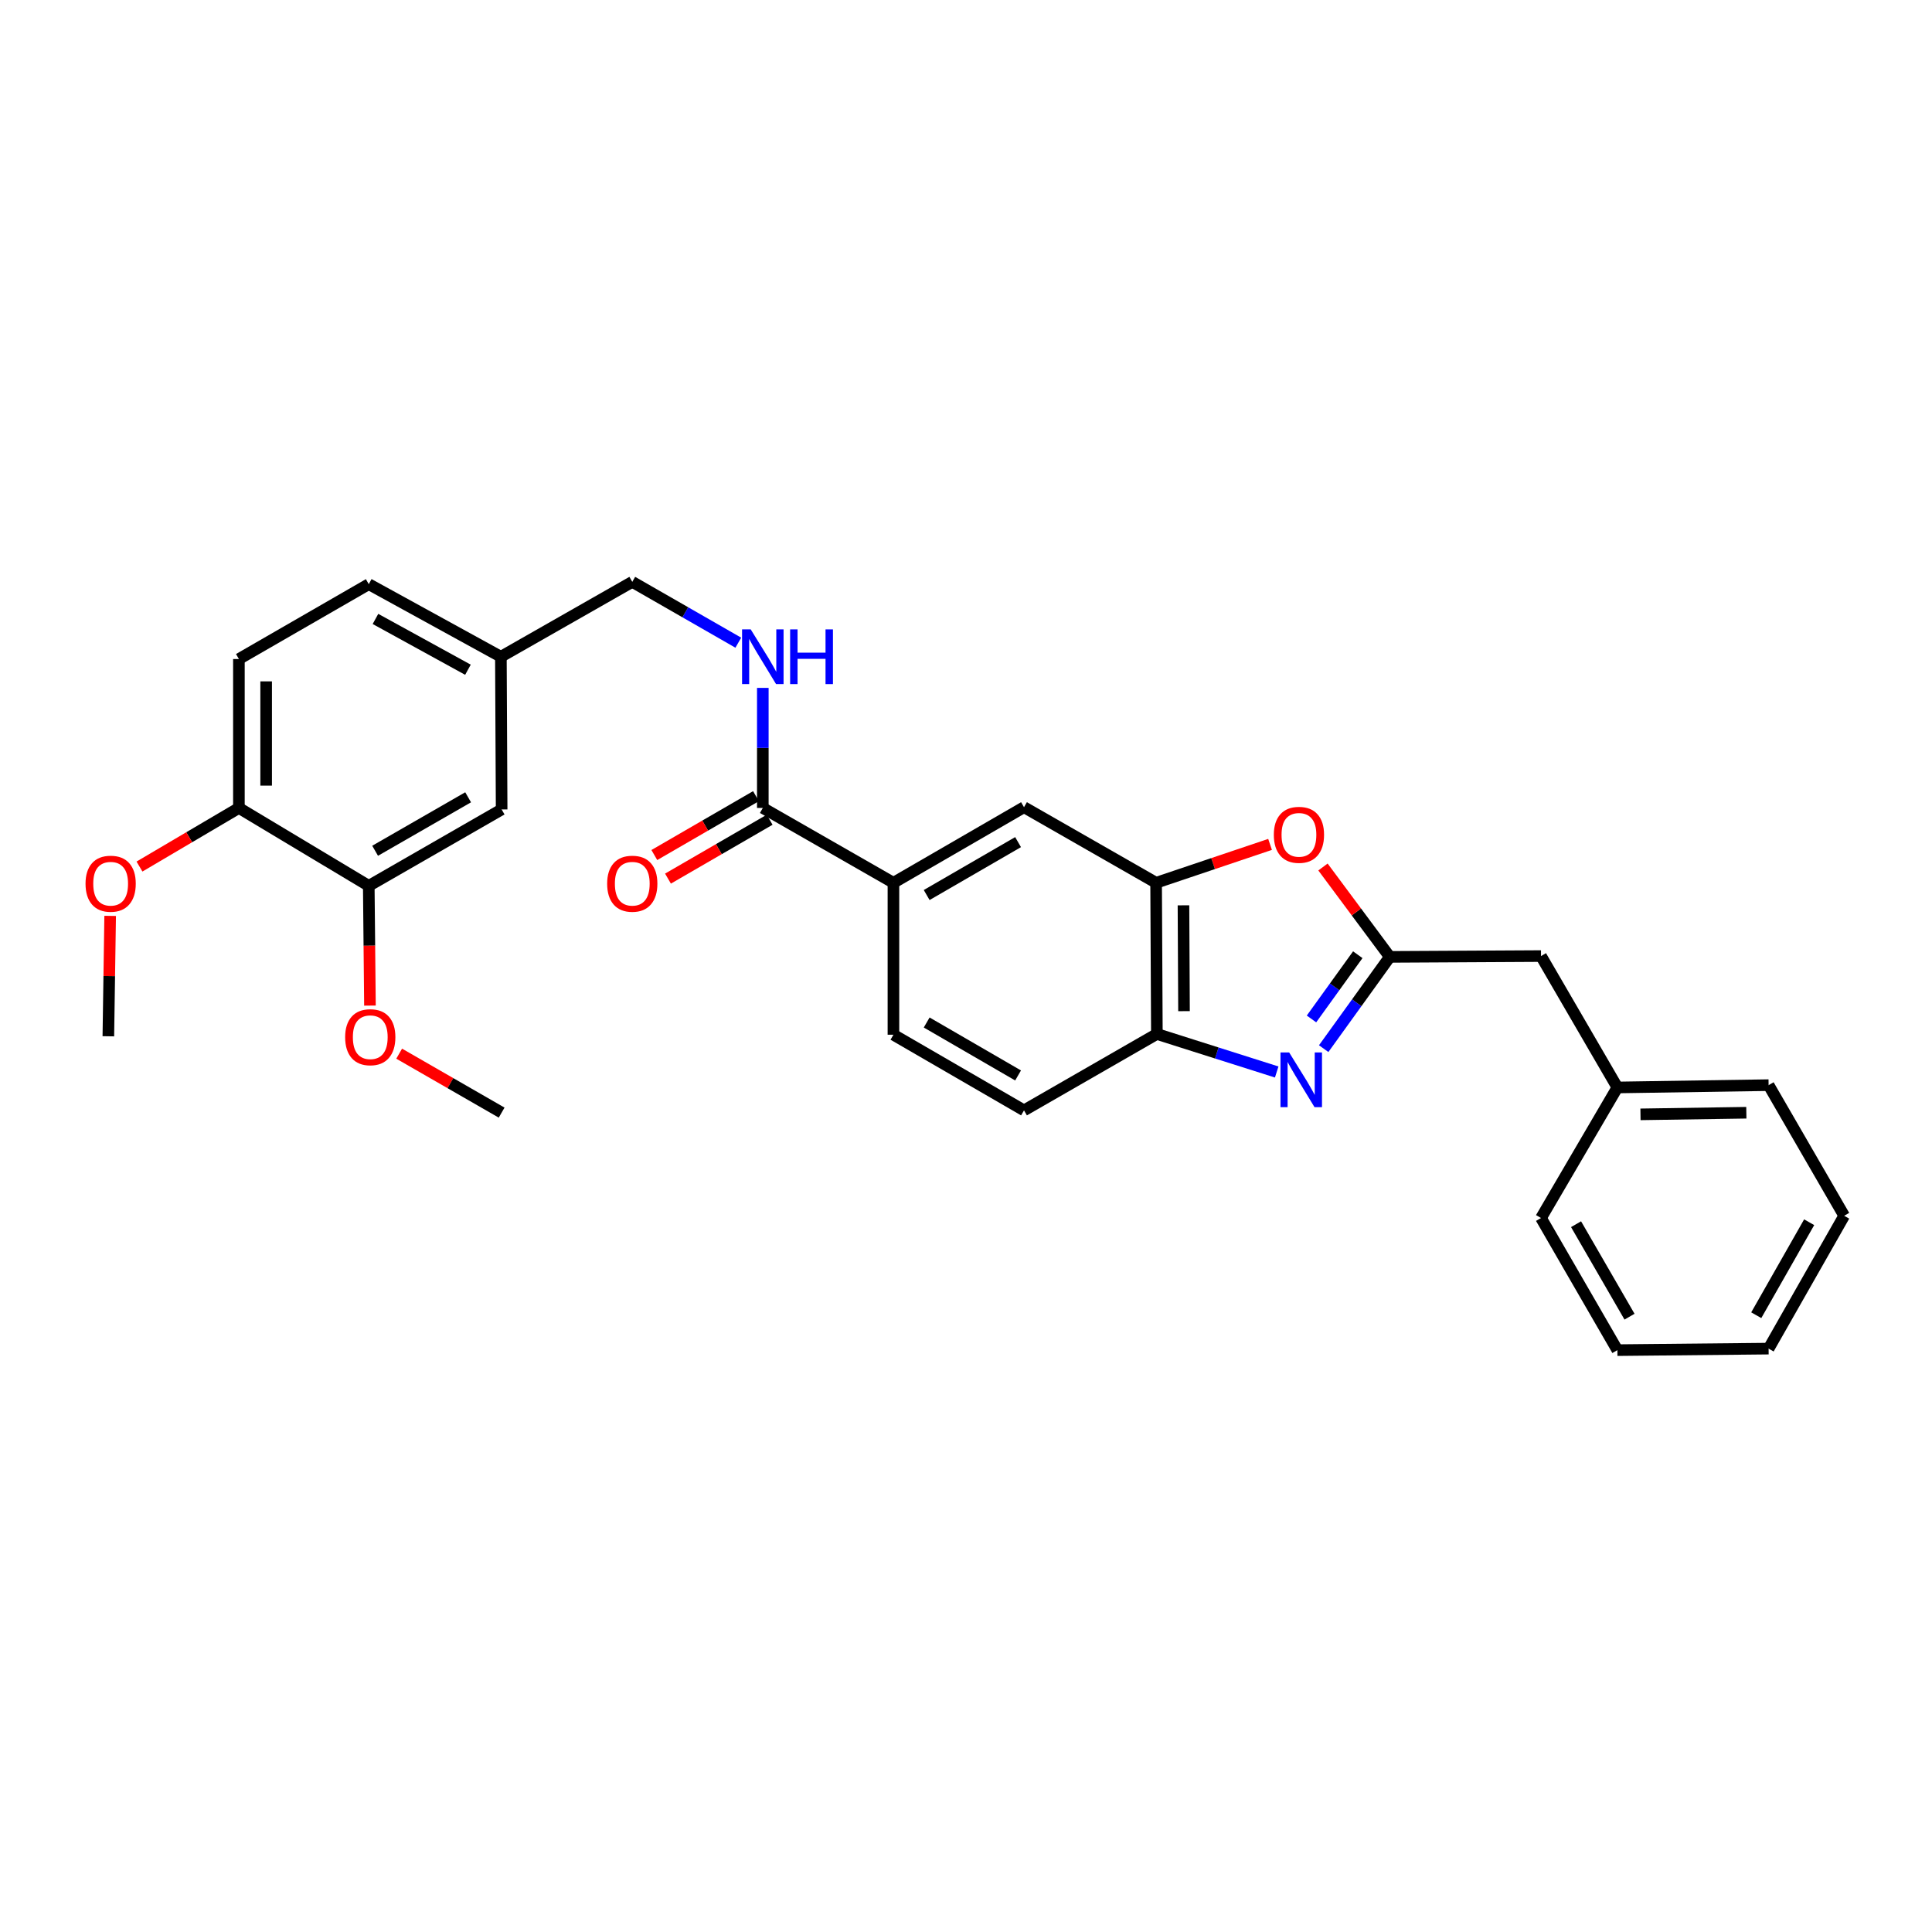<?xml version='1.0' encoding='iso-8859-1'?>
<svg version='1.1' baseProfile='full'
              xmlns='http://www.w3.org/2000/svg'
                      xmlns:rdkit='http://www.rdkit.org/xml'
                      xmlns:xlink='http://www.w3.org/1999/xlink'
                  xml:space='preserve'
width='1000px' height='1000px' viewBox='0 0 1000 1000'>
<!-- END OF HEADER -->
<rect style='opacity:1.0;fill:#FFFFFF;stroke:none' width='1000' height='1000' x='0' y='0'> </rect>
<path class='bond-0' d='M 685.136,542.775 L 702.246,519.029' style='fill:none;fill-rule:evenodd;stroke:#0000FF;stroke-width:6px;stroke-linecap:butt;stroke-linejoin:miter;stroke-opacity:1' />
<path class='bond-0' d='M 702.246,519.029 L 719.356,495.283' style='fill:none;fill-rule:evenodd;stroke:#000000;stroke-width:6px;stroke-linecap:butt;stroke-linejoin:miter;stroke-opacity:1' />
<path class='bond-0' d='M 678.827,527.407 L 690.804,510.785' style='fill:none;fill-rule:evenodd;stroke:#0000FF;stroke-width:6px;stroke-linecap:butt;stroke-linejoin:miter;stroke-opacity:1' />
<path class='bond-0' d='M 690.804,510.785 L 702.781,494.163' style='fill:none;fill-rule:evenodd;stroke:#000000;stroke-width:6px;stroke-linecap:butt;stroke-linejoin:miter;stroke-opacity:1' />
<path class='bond-3' d='M 660.821,554.864 L 629.81,545.022' style='fill:none;fill-rule:evenodd;stroke:#0000FF;stroke-width:6px;stroke-linecap:butt;stroke-linejoin:miter;stroke-opacity:1' />
<path class='bond-3' d='M 629.81,545.022 L 598.799,535.179' style='fill:none;fill-rule:evenodd;stroke:#000000;stroke-width:6px;stroke-linecap:butt;stroke-linejoin:miter;stroke-opacity:1' />
<path class='bond-1' d='M 719.356,495.283 L 702.062,472.019' style='fill:none;fill-rule:evenodd;stroke:#000000;stroke-width:6px;stroke-linecap:butt;stroke-linejoin:miter;stroke-opacity:1' />
<path class='bond-1' d='M 702.062,472.019 L 684.768,448.755' style='fill:none;fill-rule:evenodd;stroke:#FF0000;stroke-width:6px;stroke-linecap:butt;stroke-linejoin:miter;stroke-opacity:1' />
<path class='bond-13' d='M 719.356,495.283 L 797.627,494.86' style='fill:none;fill-rule:evenodd;stroke:#000000;stroke-width:6px;stroke-linecap:butt;stroke-linejoin:miter;stroke-opacity:1' />
<path class='bond-29' d='M 657.38,437.061 L 627.89,446.996' style='fill:none;fill-rule:evenodd;stroke:#FF0000;stroke-width:6px;stroke-linecap:butt;stroke-linejoin:miter;stroke-opacity:1' />
<path class='bond-29' d='M 627.89,446.996 L 598.4,456.931' style='fill:none;fill-rule:evenodd;stroke:#000000;stroke-width:6px;stroke-linecap:butt;stroke-linejoin:miter;stroke-opacity:1' />
<path class='bond-2' d='M 598.4,456.931 L 598.799,535.179' style='fill:none;fill-rule:evenodd;stroke:#000000;stroke-width:6px;stroke-linecap:butt;stroke-linejoin:miter;stroke-opacity:1' />
<path class='bond-2' d='M 612.562,468.596 L 612.842,523.37' style='fill:none;fill-rule:evenodd;stroke:#000000;stroke-width:6px;stroke-linecap:butt;stroke-linejoin:miter;stroke-opacity:1' />
<path class='bond-6' d='M 598.4,456.931 L 530.024,417.804' style='fill:none;fill-rule:evenodd;stroke:#000000;stroke-width:6px;stroke-linecap:butt;stroke-linejoin:miter;stroke-opacity:1' />
<path class='bond-12' d='M 598.799,535.179 L 530.024,574.73' style='fill:none;fill-rule:evenodd;stroke:#000000;stroke-width:6px;stroke-linecap:butt;stroke-linejoin:miter;stroke-opacity:1' />
<path class='bond-4' d='M 394.832,418.195 L 462.44,456.931' style='fill:none;fill-rule:evenodd;stroke:#000000;stroke-width:6px;stroke-linecap:butt;stroke-linejoin:miter;stroke-opacity:1' />
<path class='bond-7' d='M 394.832,418.195 L 394.832,387.122' style='fill:none;fill-rule:evenodd;stroke:#000000;stroke-width:6px;stroke-linecap:butt;stroke-linejoin:miter;stroke-opacity:1' />
<path class='bond-7' d='M 394.832,387.122 L 394.832,356.048' style='fill:none;fill-rule:evenodd;stroke:#0000FF;stroke-width:6px;stroke-linecap:butt;stroke-linejoin:miter;stroke-opacity:1' />
<path class='bond-10' d='M 391.298,412.093 L 364.99,427.328' style='fill:none;fill-rule:evenodd;stroke:#000000;stroke-width:6px;stroke-linecap:butt;stroke-linejoin:miter;stroke-opacity:1' />
<path class='bond-10' d='M 364.99,427.328 L 338.682,442.562' style='fill:none;fill-rule:evenodd;stroke:#FF0000;stroke-width:6px;stroke-linecap:butt;stroke-linejoin:miter;stroke-opacity:1' />
<path class='bond-10' d='M 398.366,424.297 L 372.057,439.532' style='fill:none;fill-rule:evenodd;stroke:#000000;stroke-width:6px;stroke-linecap:butt;stroke-linejoin:miter;stroke-opacity:1' />
<path class='bond-10' d='M 372.057,439.532 L 345.749,454.767' style='fill:none;fill-rule:evenodd;stroke:#FF0000;stroke-width:6px;stroke-linecap:butt;stroke-linejoin:miter;stroke-opacity:1' />
<path class='bond-5' d='M 462.44,456.931 L 462.44,535.571' style='fill:none;fill-rule:evenodd;stroke:#000000;stroke-width:6px;stroke-linecap:butt;stroke-linejoin:miter;stroke-opacity:1' />
<path class='bond-30' d='M 462.44,456.931 L 530.024,417.804' style='fill:none;fill-rule:evenodd;stroke:#000000;stroke-width:6px;stroke-linecap:butt;stroke-linejoin:miter;stroke-opacity:1' />
<path class='bond-30' d='M 479.644,463.267 L 526.953,435.878' style='fill:none;fill-rule:evenodd;stroke:#000000;stroke-width:6px;stroke-linecap:butt;stroke-linejoin:miter;stroke-opacity:1' />
<path class='bond-17' d='M 382.145,332.654 L 354.704,316.913' style='fill:none;fill-rule:evenodd;stroke:#0000FF;stroke-width:6px;stroke-linecap:butt;stroke-linejoin:miter;stroke-opacity:1' />
<path class='bond-17' d='M 354.704,316.913 L 327.263,301.172' style='fill:none;fill-rule:evenodd;stroke:#000000;stroke-width:6px;stroke-linecap:butt;stroke-linejoin:miter;stroke-opacity:1' />
<path class='bond-8' d='M 190.873,458.514 L 259.648,418.971' style='fill:none;fill-rule:evenodd;stroke:#000000;stroke-width:6px;stroke-linecap:butt;stroke-linejoin:miter;stroke-opacity:1' />
<path class='bond-8' d='M 194.159,440.356 L 242.302,412.676' style='fill:none;fill-rule:evenodd;stroke:#000000;stroke-width:6px;stroke-linecap:butt;stroke-linejoin:miter;stroke-opacity:1' />
<path class='bond-19' d='M 190.873,458.514 L 191.18,489.503' style='fill:none;fill-rule:evenodd;stroke:#000000;stroke-width:6px;stroke-linecap:butt;stroke-linejoin:miter;stroke-opacity:1' />
<path class='bond-19' d='M 191.18,489.503 L 191.487,520.493' style='fill:none;fill-rule:evenodd;stroke:#FF0000;stroke-width:6px;stroke-linecap:butt;stroke-linejoin:miter;stroke-opacity:1' />
<path class='bond-32' d='M 190.873,458.514 L 123.657,418.195' style='fill:none;fill-rule:evenodd;stroke:#000000;stroke-width:6px;stroke-linecap:butt;stroke-linejoin:miter;stroke-opacity:1' />
<path class='bond-9' d='M 123.657,418.195 L 123.657,341.115' style='fill:none;fill-rule:evenodd;stroke:#000000;stroke-width:6px;stroke-linecap:butt;stroke-linejoin:miter;stroke-opacity:1' />
<path class='bond-9' d='M 137.759,406.633 L 137.759,352.677' style='fill:none;fill-rule:evenodd;stroke:#000000;stroke-width:6px;stroke-linecap:butt;stroke-linejoin:miter;stroke-opacity:1' />
<path class='bond-21' d='M 123.657,418.195 L 97.927,433.36' style='fill:none;fill-rule:evenodd;stroke:#000000;stroke-width:6px;stroke-linecap:butt;stroke-linejoin:miter;stroke-opacity:1' />
<path class='bond-21' d='M 97.927,433.36 L 72.197,448.525' style='fill:none;fill-rule:evenodd;stroke:#FF0000;stroke-width:6px;stroke-linecap:butt;stroke-linejoin:miter;stroke-opacity:1' />
<path class='bond-11' d='M 259.648,418.971 L 259.256,339.932' style='fill:none;fill-rule:evenodd;stroke:#000000;stroke-width:6px;stroke-linecap:butt;stroke-linejoin:miter;stroke-opacity:1' />
<path class='bond-14' d='M 530.024,574.73 L 462.44,535.571' style='fill:none;fill-rule:evenodd;stroke:#000000;stroke-width:6px;stroke-linecap:butt;stroke-linejoin:miter;stroke-opacity:1' />
<path class='bond-14' d='M 526.957,556.653 L 479.648,529.242' style='fill:none;fill-rule:evenodd;stroke:#000000;stroke-width:6px;stroke-linecap:butt;stroke-linejoin:miter;stroke-opacity:1' />
<path class='bond-20' d='M 797.627,494.86 L 837.154,562.868' style='fill:none;fill-rule:evenodd;stroke:#000000;stroke-width:6px;stroke-linecap:butt;stroke-linejoin:miter;stroke-opacity:1' />
<path class='bond-15' d='M 123.657,341.115 L 190.873,302.363' style='fill:none;fill-rule:evenodd;stroke:#000000;stroke-width:6px;stroke-linecap:butt;stroke-linejoin:miter;stroke-opacity:1' />
<path class='bond-16' d='M 259.256,339.932 L 327.263,301.172' style='fill:none;fill-rule:evenodd;stroke:#000000;stroke-width:6px;stroke-linecap:butt;stroke-linejoin:miter;stroke-opacity:1' />
<path class='bond-18' d='M 259.256,339.932 L 190.873,302.363' style='fill:none;fill-rule:evenodd;stroke:#000000;stroke-width:6px;stroke-linecap:butt;stroke-linejoin:miter;stroke-opacity:1' />
<path class='bond-18' d='M 242.208,346.657 L 194.34,320.359' style='fill:none;fill-rule:evenodd;stroke:#000000;stroke-width:6px;stroke-linecap:butt;stroke-linejoin:miter;stroke-opacity:1' />
<path class='bond-22' d='M 206.609,545.377 L 233.129,560.633' style='fill:none;fill-rule:evenodd;stroke:#FF0000;stroke-width:6px;stroke-linecap:butt;stroke-linejoin:miter;stroke-opacity:1' />
<path class='bond-22' d='M 233.129,560.633 L 259.648,575.889' style='fill:none;fill-rule:evenodd;stroke:#000000;stroke-width:6px;stroke-linecap:butt;stroke-linejoin:miter;stroke-opacity:1' />
<path class='bond-23' d='M 837.154,562.868 L 915.426,561.669' style='fill:none;fill-rule:evenodd;stroke:#000000;stroke-width:6px;stroke-linecap:butt;stroke-linejoin:miter;stroke-opacity:1' />
<path class='bond-23' d='M 849.111,576.789 L 903.901,575.95' style='fill:none;fill-rule:evenodd;stroke:#000000;stroke-width:6px;stroke-linecap:butt;stroke-linejoin:miter;stroke-opacity:1' />
<path class='bond-24' d='M 837.154,562.868 L 797.627,630.444' style='fill:none;fill-rule:evenodd;stroke:#000000;stroke-width:6px;stroke-linecap:butt;stroke-linejoin:miter;stroke-opacity:1' />
<path class='bond-25' d='M 57.019,474.06 L 56.549,505.219' style='fill:none;fill-rule:evenodd;stroke:#FF0000;stroke-width:6px;stroke-linecap:butt;stroke-linejoin:miter;stroke-opacity:1' />
<path class='bond-25' d='M 56.549,505.219 L 56.08,536.378' style='fill:none;fill-rule:evenodd;stroke:#000000;stroke-width:6px;stroke-linecap:butt;stroke-linejoin:miter;stroke-opacity:1' />
<path class='bond-26' d='M 915.426,561.669 L 954.545,629.285' style='fill:none;fill-rule:evenodd;stroke:#000000;stroke-width:6px;stroke-linecap:butt;stroke-linejoin:miter;stroke-opacity:1' />
<path class='bond-27' d='M 797.627,630.444 L 837.154,698.828' style='fill:none;fill-rule:evenodd;stroke:#000000;stroke-width:6px;stroke-linecap:butt;stroke-linejoin:miter;stroke-opacity:1' />
<path class='bond-27' d='M 815.766,633.644 L 843.435,681.512' style='fill:none;fill-rule:evenodd;stroke:#000000;stroke-width:6px;stroke-linecap:butt;stroke-linejoin:miter;stroke-opacity:1' />
<path class='bond-31' d='M 954.545,629.285 L 915.426,698.044' style='fill:none;fill-rule:evenodd;stroke:#000000;stroke-width:6px;stroke-linecap:butt;stroke-linejoin:miter;stroke-opacity:1' />
<path class='bond-31' d='M 936.42,632.625 L 909.036,680.756' style='fill:none;fill-rule:evenodd;stroke:#000000;stroke-width:6px;stroke-linecap:butt;stroke-linejoin:miter;stroke-opacity:1' />
<path class='bond-28' d='M 837.154,698.828 L 915.426,698.044' style='fill:none;fill-rule:evenodd;stroke:#000000;stroke-width:6px;stroke-linecap:butt;stroke-linejoin:miter;stroke-opacity:1' />
<path  class='atom-0' d='M 667.261 544.735
L 676.541 559.735
Q 677.461 561.215, 678.941 563.895
Q 680.421 566.575, 680.501 566.735
L 680.501 544.735
L 684.261 544.735
L 684.261 573.055
L 680.381 573.055
L 670.421 556.655
Q 669.261 554.735, 668.021 552.535
Q 666.821 550.335, 666.461 549.655
L 666.461 573.055
L 662.781 573.055
L 662.781 544.735
L 667.261 544.735
' fill='#0000FF'/>
<path  class='atom-2' d='M 659.33 432.104
Q 659.33 425.304, 662.69 421.504
Q 666.05 417.704, 672.33 417.704
Q 678.61 417.704, 681.97 421.504
Q 685.33 425.304, 685.33 432.104
Q 685.33 438.984, 681.93 442.904
Q 678.53 446.784, 672.33 446.784
Q 666.09 446.784, 662.69 442.904
Q 659.33 439.024, 659.33 432.104
M 672.33 443.584
Q 676.65 443.584, 678.97 440.704
Q 681.33 437.784, 681.33 432.104
Q 681.33 426.544, 678.97 423.744
Q 676.65 420.904, 672.33 420.904
Q 668.01 420.904, 665.65 423.704
Q 663.33 426.504, 663.33 432.104
Q 663.33 437.824, 665.65 440.704
Q 668.01 443.584, 672.33 443.584
' fill='#FF0000'/>
<path  class='atom-8' d='M 388.572 325.772
L 397.852 340.772
Q 398.772 342.252, 400.252 344.932
Q 401.732 347.612, 401.812 347.772
L 401.812 325.772
L 405.572 325.772
L 405.572 354.092
L 401.692 354.092
L 391.732 337.692
Q 390.572 335.772, 389.332 333.572
Q 388.132 331.372, 387.772 330.692
L 387.772 354.092
L 384.092 354.092
L 384.092 325.772
L 388.572 325.772
' fill='#0000FF'/>
<path  class='atom-8' d='M 408.972 325.772
L 412.812 325.772
L 412.812 337.812
L 427.292 337.812
L 427.292 325.772
L 431.132 325.772
L 431.132 354.092
L 427.292 354.092
L 427.292 341.012
L 412.812 341.012
L 412.812 354.092
L 408.972 354.092
L 408.972 325.772
' fill='#0000FF'/>
<path  class='atom-11' d='M 314.263 457.403
Q 314.263 450.603, 317.623 446.803
Q 320.983 443.003, 327.263 443.003
Q 333.543 443.003, 336.903 446.803
Q 340.263 450.603, 340.263 457.403
Q 340.263 464.283, 336.863 468.203
Q 333.463 472.083, 327.263 472.083
Q 321.023 472.083, 317.623 468.203
Q 314.263 464.323, 314.263 457.403
M 327.263 468.883
Q 331.583 468.883, 333.903 466.003
Q 336.263 463.083, 336.263 457.403
Q 336.263 451.843, 333.903 449.043
Q 331.583 446.203, 327.263 446.203
Q 322.943 446.203, 320.583 449.003
Q 318.263 451.803, 318.263 457.403
Q 318.263 463.123, 320.583 466.003
Q 322.943 468.883, 327.263 468.883
' fill='#FF0000'/>
<path  class='atom-20' d='M 178.648 536.849
Q 178.648 530.049, 182.008 526.249
Q 185.368 522.449, 191.648 522.449
Q 197.928 522.449, 201.288 526.249
Q 204.648 530.049, 204.648 536.849
Q 204.648 543.729, 201.248 547.649
Q 197.848 551.529, 191.648 551.529
Q 185.408 551.529, 182.008 547.649
Q 178.648 543.769, 178.648 536.849
M 191.648 548.329
Q 195.968 548.329, 198.288 545.449
Q 200.648 542.529, 200.648 536.849
Q 200.648 531.289, 198.288 528.489
Q 195.968 525.649, 191.648 525.649
Q 187.328 525.649, 184.968 528.449
Q 182.648 531.249, 182.648 536.849
Q 182.648 542.569, 184.968 545.449
Q 187.328 548.329, 191.648 548.329
' fill='#FF0000'/>
<path  class='atom-22' d='M 44.271 457.403
Q 44.271 450.603, 47.631 446.803
Q 50.991 443.003, 57.271 443.003
Q 63.551 443.003, 66.911 446.803
Q 70.271 450.603, 70.271 457.403
Q 70.271 464.283, 66.871 468.203
Q 63.471 472.083, 57.271 472.083
Q 51.031 472.083, 47.631 468.203
Q 44.271 464.323, 44.271 457.403
M 57.271 468.883
Q 61.591 468.883, 63.911 466.003
Q 66.271 463.083, 66.271 457.403
Q 66.271 451.843, 63.911 449.043
Q 61.591 446.203, 57.271 446.203
Q 52.951 446.203, 50.591 449.003
Q 48.271 451.803, 48.271 457.403
Q 48.271 463.123, 50.591 466.003
Q 52.951 468.883, 57.271 468.883
' fill='#FF0000'/>
</svg>
